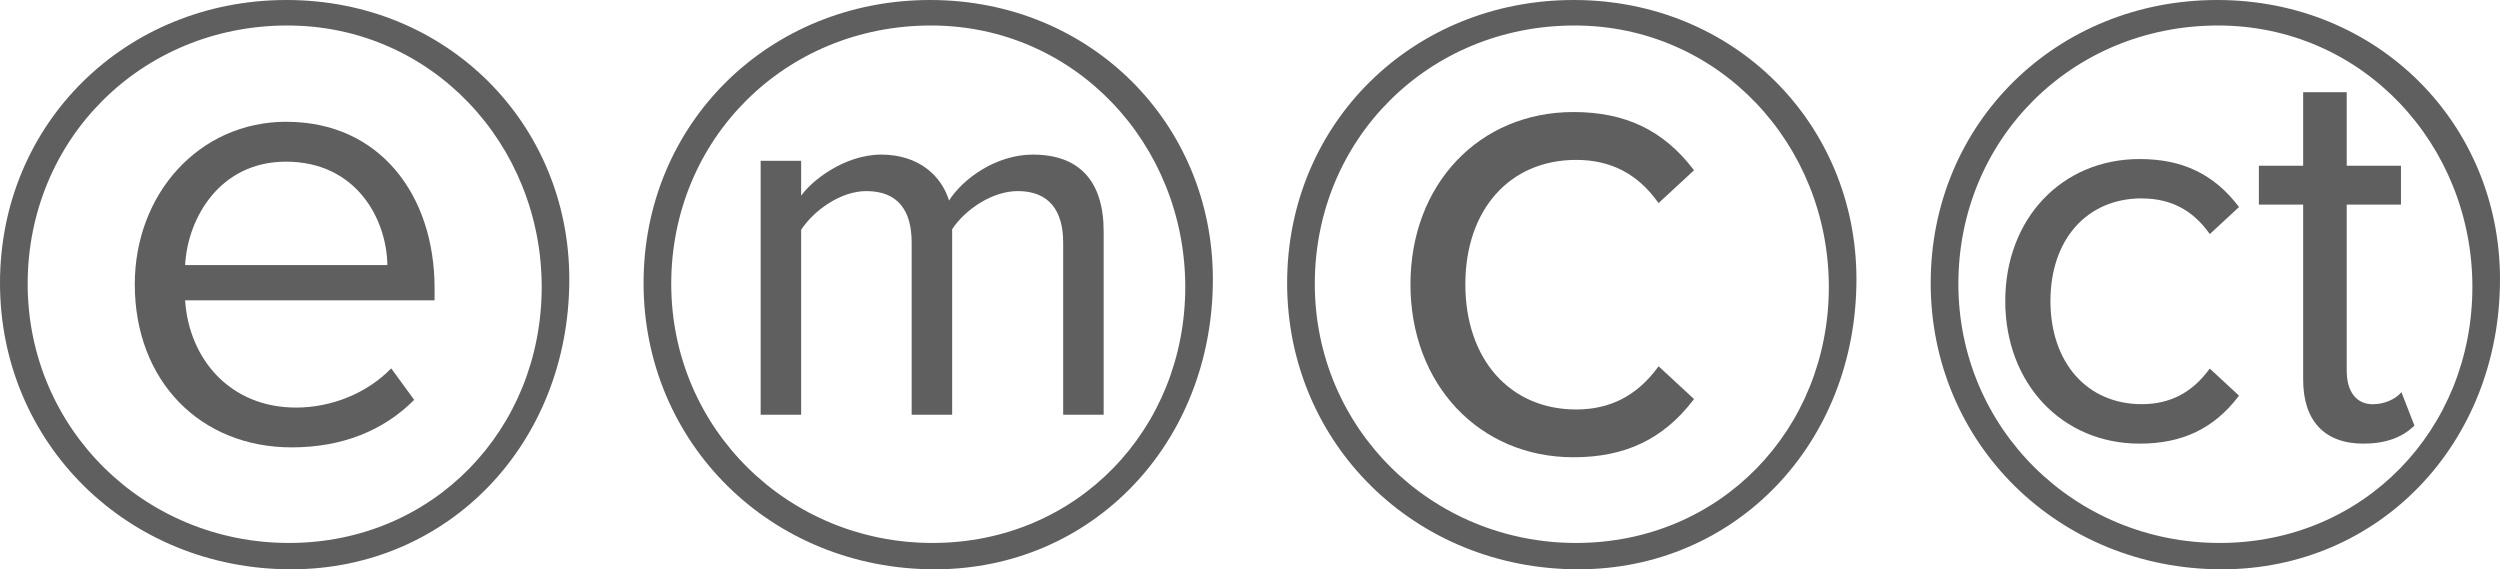 <svg width="404" height="92" viewBox="0 0 404 92" fill="none" xmlns="http://www.w3.org/2000/svg">
<path d="M47.057 92C20.614 92 0 71.627 0 45.746C0 19.864 20.361 0 46.31 0C72.259 0 92 20.002 92 45.121C92 71.617 72.512 92 47.057 92ZM46.437 4.121C22.845 4.121 4.472 22.491 4.472 45.873C4.472 69.254 23.339 87.741 46.689 87.741C70.039 87.741 87.538 69.371 87.538 46.371C87.538 23.371 69.787 4.121 46.447 4.121H46.437Z" fill="#5F5F5F"/>
<path d="M46.31 19.684C61.357 19.684 70.228 31.518 70.228 46.561V48.532H29.915C30.536 57.971 37.134 65.864 47.856 65.864C53.528 65.864 59.295 63.576 63.22 59.529L66.934 64.614C61.989 69.593 55.286 72.295 47.141 72.295C32.399 72.295 21.781 61.605 21.781 45.936C21.781 31.401 32.093 19.673 46.32 19.673L46.31 19.684ZM29.915 42.832H62.599C62.494 35.363 57.548 26.125 46.205 26.125C35.587 26.125 30.326 35.151 29.915 42.832Z" fill="#5F5F5F"/>
<path d="M151.058 92C124.614 92 104 71.627 104 45.746C104 19.864 124.361 0 150.31 0C176.259 0 196 20.002 196 45.121C196 71.617 176.512 92 151.058 92ZM150.437 4.121C126.845 4.121 108.472 22.491 108.472 45.873C108.472 69.254 127.339 87.741 150.689 87.741C174.039 87.741 191.538 69.371 191.538 46.371C191.538 23.371 173.787 4.121 150.447 4.121H150.437Z" fill="#5F5F5F"/>
<path d="M171.935 39.199C171.935 34.05 169.673 30.755 164.475 30.755C160.276 30.755 155.836 33.795 153.742 37.006V66.892H147.449V39.199C147.449 34.05 145.271 30.755 139.988 30.755C135.885 30.755 131.518 33.795 129.339 37.09V66.892H123.047V26.115H129.339V32.026C131.013 29.41 136.463 25.108 142.419 25.108C148.375 25.108 152.142 28.488 153.321 32.704C155.583 28.986 161.034 25.108 166.905 25.108C174.282 25.108 178.228 29.251 178.228 37.429V66.892H171.935V39.199Z" fill="#5F5F5F" stroke="#5F5F5F" stroke-width="0.25" stroke-miterlimit="10"/>
<path d="M268.032 59.19L267.895 59.37C264.517 63.947 260.203 66.171 254.71 66.171C243.998 66.171 236.8 58.046 236.8 45.947C236.8 33.848 243.998 25.839 254.71 25.839C260.276 25.839 264.591 28.064 267.884 32.63L268.021 32.821L273.756 27.513L273.64 27.365C268.8 21.051 262.655 18.105 254.279 18.105C239.01 18.105 227.93 29.812 227.93 45.947C227.93 62.082 239.01 73.894 254.279 73.894C262.655 73.894 268.81 70.949 273.64 64.635L273.756 64.487L268.19 59.338L268.021 59.19H268.032Z" fill="#5F5F5F"/>
<path d="M255.058 92C228.614 92 208 71.627 208 45.746C208 19.864 228.361 0 254.31 0C280.259 0 300 20.002 300 45.121C300 71.617 280.512 92 255.058 92ZM254.437 4.121C230.845 4.121 212.472 22.491 212.472 45.873C212.472 69.254 231.339 87.741 254.689 87.741C278.039 87.741 295.538 69.371 295.538 46.371C295.538 23.371 277.787 4.121 254.447 4.121H254.437Z" fill="#5F5F5F"/>
<path d="M346.136 32.069C350.724 32.069 354.281 33.901 356.996 37.673L357.101 37.832L361.826 33.456L361.731 33.329C357.743 28.128 352.671 25.701 345.768 25.701C333.183 25.701 324.049 35.353 324.049 48.648C324.049 61.944 333.183 71.691 345.768 71.691C352.671 71.691 357.743 69.265 361.731 64.063L361.826 63.936L357.238 59.688L357.101 59.56L356.985 59.709C354.197 63.48 350.64 65.313 346.115 65.313C337.287 65.313 331.352 58.618 331.352 48.638C331.352 38.658 337.287 32.058 346.115 32.058L346.136 32.069ZM388.059 63.374L387.88 63.576C387.091 64.445 385.418 65.324 383.439 65.324C380.798 65.324 379.23 63.3 379.23 59.91V33.064H387.996V26.782H379.23V14.895H372.191V26.782H365.035V33.064H372.191V61.351C372.191 68.015 375.653 71.691 381.924 71.691C385.418 71.691 388.09 70.759 390.09 68.852L390.174 68.778L388.069 63.374H388.059Z" fill="#5F5F5F"/>
<path d="M359.058 92C332.614 92 312 71.627 312 45.746C312 19.864 332.361 0 358.31 0C384.259 0 404 20.002 404 45.121C404 71.617 384.512 92 359.058 92ZM358.437 4.121C334.845 4.121 316.472 22.491 316.472 45.873C316.472 69.254 335.339 87.741 358.689 87.741C382.039 87.741 399.538 69.371 399.538 46.371C399.538 23.371 381.787 4.121 358.447 4.121H358.437Z" fill="#5F5F5F"/>
</svg>
